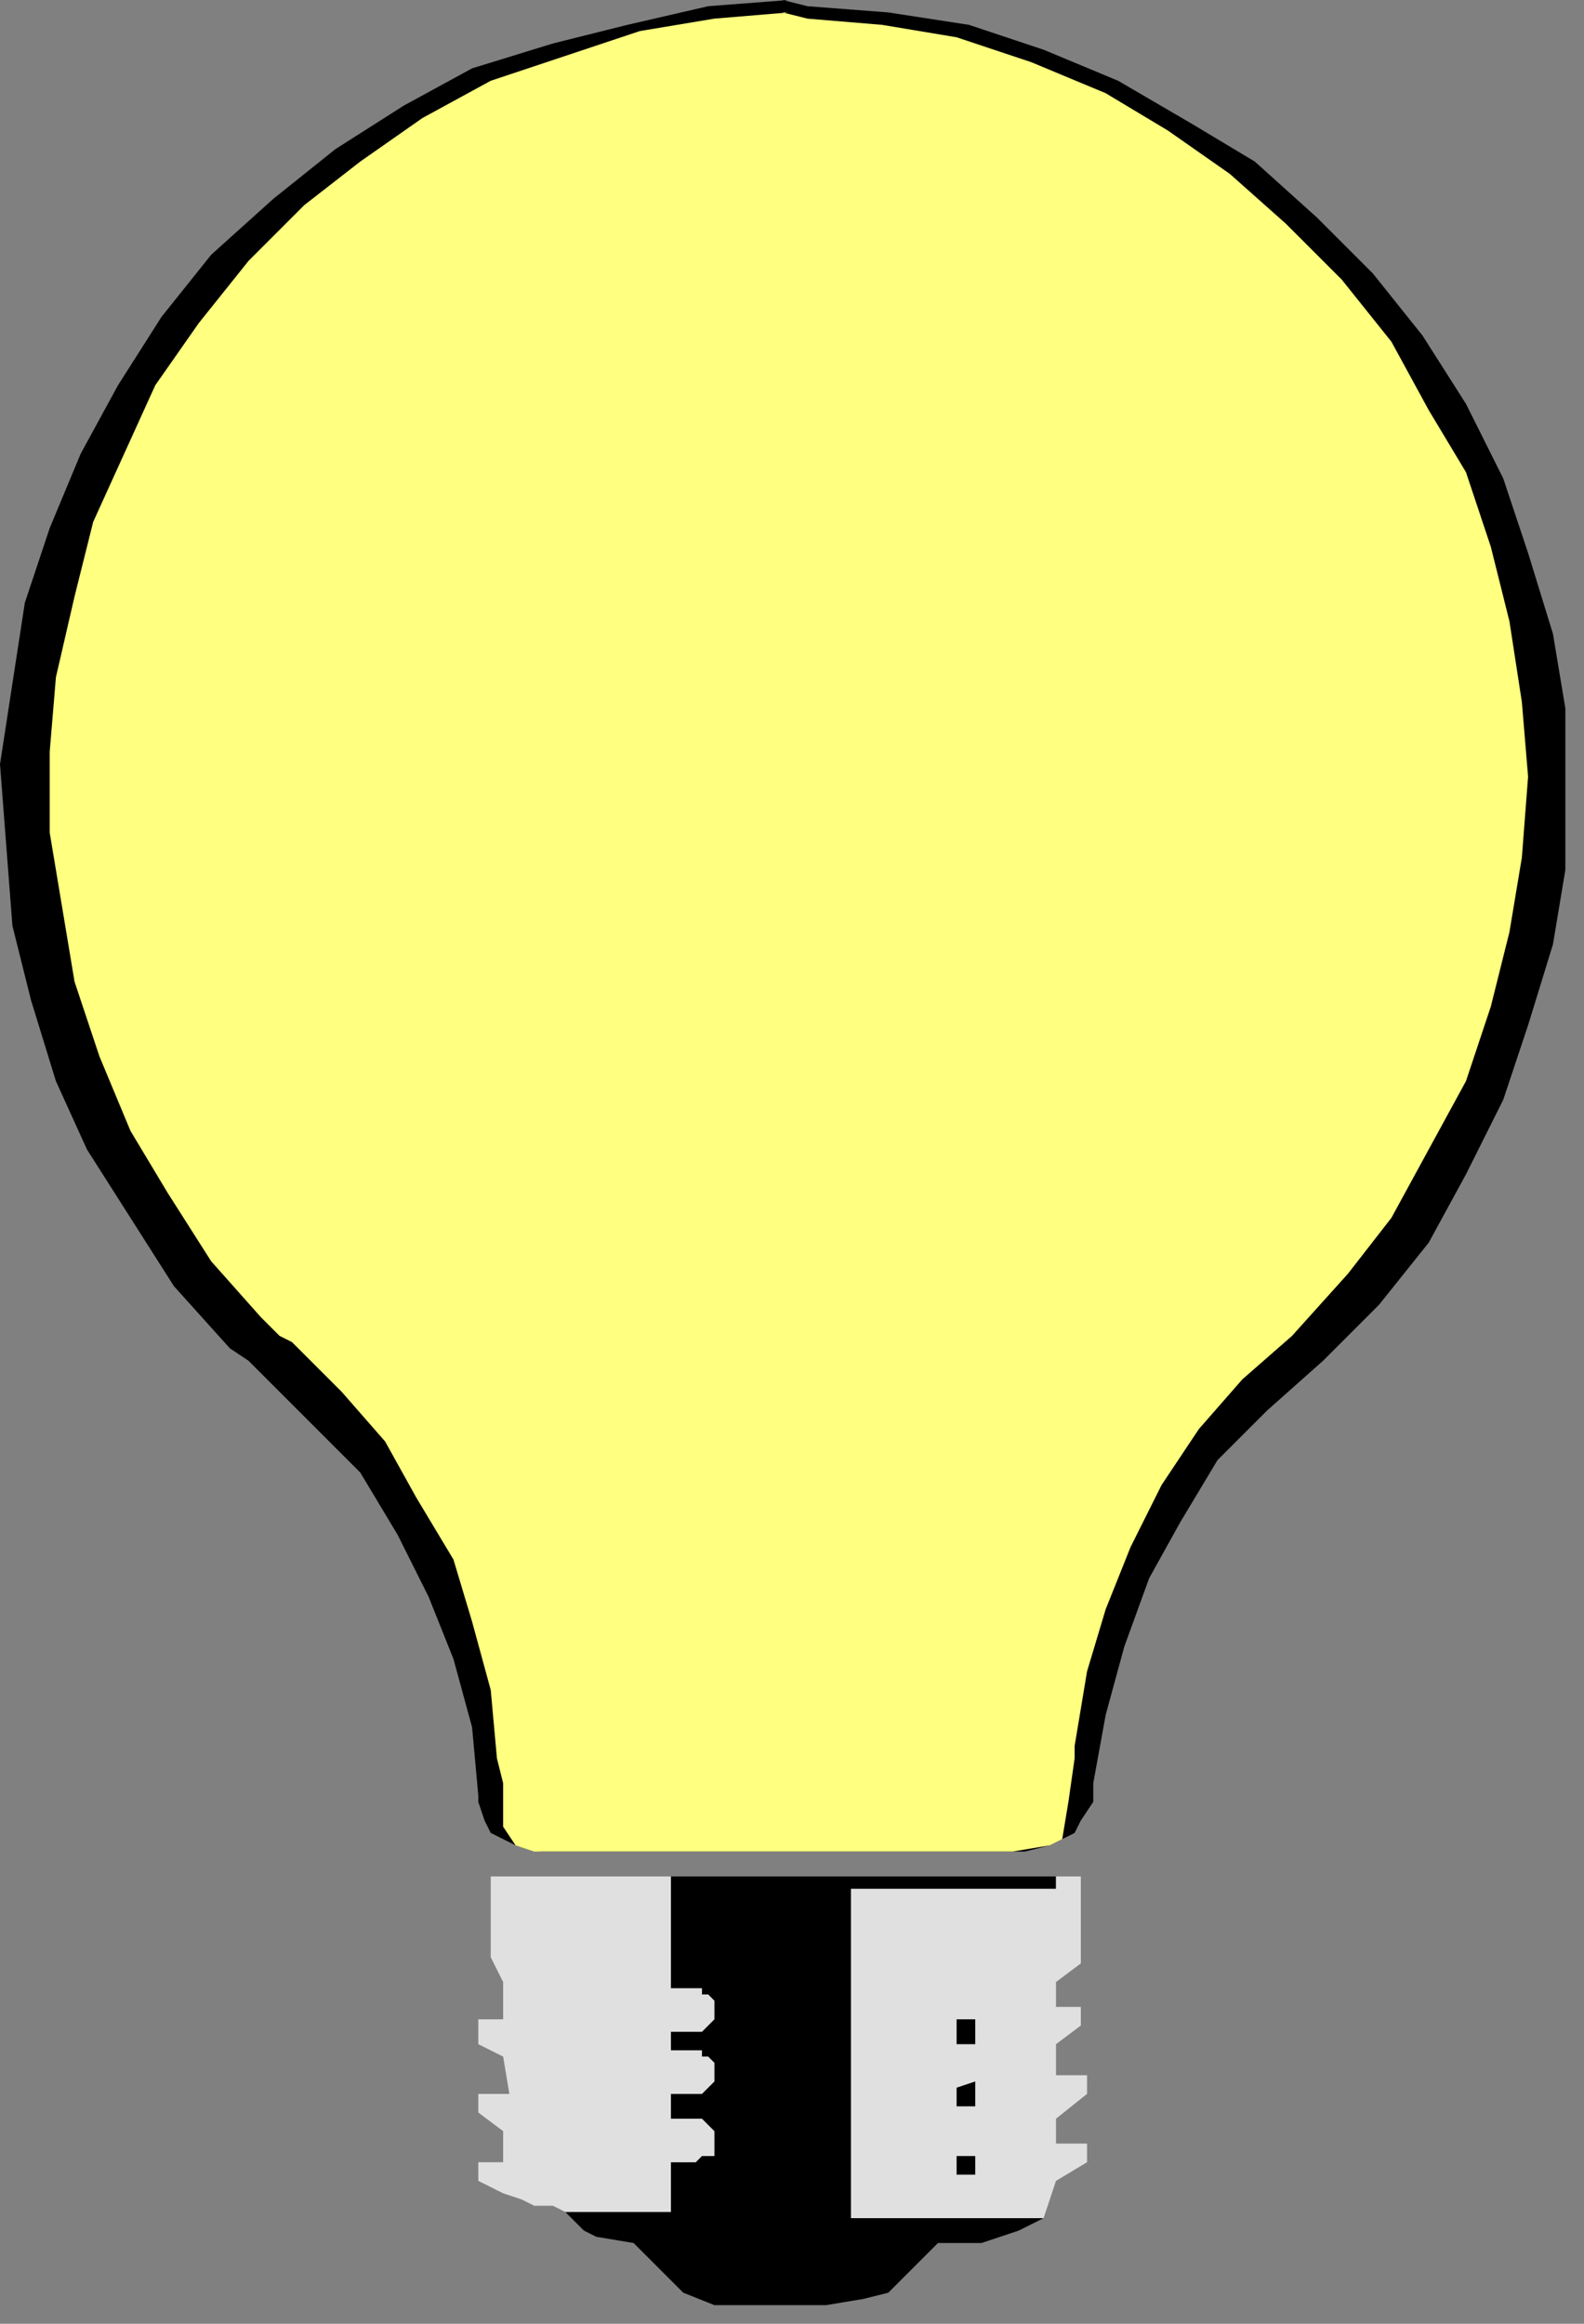 <?xml version="1.0" encoding="UTF-8" standalone="no"?>
<svg
   xmlns:dc="http://purl.org/dc/elements/1.1/"
   xmlns:cc="http://creativecommons.org/ns#"
   xmlns:rdf="http://www.w3.org/1999/02/22-rdf-syntax-ns#"
   xmlns:svg="http://www.w3.org/2000/svg"
   xmlns="http://www.w3.org/2000/svg"
   xmlns:sodipodi="http://sodipodi.sourceforge.net/DTD/sodipodi-0.dtd"
   xmlns:inkscape="http://www.inkscape.org/namespaces/inkscape"
   version="1.0"
   width="67.469mm"
   height="98.954mm"
   id="svg31"
   sodipodi:docname="LBULB005.WMF">
  <rect width="100%" height="100%" fill="#808080" stroke="none"/>
  <sodipodi:namedview
     pagecolor="#ffffff"
     bordercolor="#666666"
     borderopacity="1"
     objecttolerance="10"
     gridtolerance="10"
     guidetolerance="10"
     inkscape:pageopacity="0"
     inkscape:pageshadow="2"
     inkscape:window-width="640"
     inkscape:window-height="480"
     id="namedview33" />
  <defs
     id="defs3">
    <pattern
       id="WMFhbasepattern"
       patternUnits="userSpaceOnUse"
       width="6"
       height="6"
       x="0"
       y="0" />
  </defs>
  <path
     style="fill:#000000;fill-rule:evenodd;fill-opacity:1;stroke:none;"
     d="  M 112,327   L 113,327   L 114,326   L 115,325   L 115,324   L 115,323   L 115,323   L 115,322   L 114,321   L 113,321   L 113,320   L 108,320   L 108,302   L 170,302   L 170,304   L 137,304   L 137,357   L 168,357   L 166,358   L 164,359   L 158,361   L 155,361   L 151,361   L 143,369   L 139,370   L 133,371   L 120,371   L 115,371   L 110,369   L 102,361   L 96,360   L 94,359   L 91,356   L 108,356   L 108,348   L 112,348   L 112,348   L 113,347   L 114,347   L 115,347   L 115,345   L 115,345   L 115,344   L 115,343   L 113,341   L 108,341   L 108,337   L 112,337   L 113,337   L 114,336   L 115,335   L 115,335   L 115,333   L 115,333   L 115,332   L 114,331   L 113,331   L 113,330   L 108,330   L 108,327   L 112,327  z "
     id="path5" />
  <path
     style="fill:#e0e0e0;fill-rule:evenodd;fill-opacity:1;stroke:none;"
     d="  M 108,302   L 108,320   L 113,320   L 113,321   L 114,321   L 115,322   L 115,323   L 115,323   L 115,324   L 115,325   L 114,326   L 113,327   L 108,327   L 108,330   L 113,330   L 113,331   L 114,331   L 115,332   L 115,333   L 115,333   L 115,335   L 115,335   L 114,336   L 113,337   L 112,337   L 108,337   L 108,341   L 113,341   L 115,343   L 115,344   L 115,345   L 115,345   L 115,347   L 114,347   L 113,347   L 112,348   L 108,348   L 108,356   L 91,356   L 89,355   L 86,355   L 84,354   L 81,353   L 77,351   L 77,348   L 81,348   L 81,343   L 77,340   L 77,337   L 82,337   L 81,331   L 77,329   L 77,325   L 81,325   L 81,319   L 79,315   L 79,302   L 108,302  z "
     id="path7" />
  <path
     style="fill:#e0e0e0;fill-rule:evenodd;fill-opacity:1;stroke:none;"
     d="  M 137,304   L 137,357   L 168,357   L 170,351   L 175,348   L 175,345   L 170,345   L 170,341   L 175,337   L 175,334   L 170,334   L 170,329   L 174,326   L 174,323   L 170,323   L 170,319   L 174,316   L 174,302   L 170,302   L 170,304   L 137,304  z "
     id="path9" />
  <path
     style="fill:none;stroke:none;"
     d="  M 153,314   L 153,304   L 157,304   L 157,314   L 153,314  "
     id="path11" />
  <path
     style="fill:none;stroke:none;"
     d="  M 79,315   L 89,316   L 99,317   L 109,317   L 119,317   L 129,318   L 139,317   L 148,317   L 158,317   L 168,316   L 172,315  "
     id="path13" />
  <path
     style="fill:none;stroke:none;"
     d="  M 82,325   L 91,326   L 99,327   L 109,327   L 117,327   L 126,327   L 135,327   L 144,326   L 153,325   L 162,324   L 169,323  "
     id="path15" />
  <path
     style="fill:none;stroke:none;"
     d="  M 82,337   L 93,337   L 117,337   L 128,337   L 140,337   L 152,336   L 163,335   L 169,335  "
     id="path17" />
  <path
     style="fill:none;stroke:none;"
     d="  M 82,348   L 95,349   L 108,349   L 121,348   L 134,348   L 147,347   L 160,347   L 169,346  "
     id="path19" />
  <path
     style="fill:#000000;fill-rule:evenodd;fill-opacity:1;stroke:none;"
     d="  M 154,329   L 154,325   L 157,325   L 157,329   L 154,329  z "
     id="path21" />
  <path
     style="fill:#000000;fill-rule:evenodd;fill-opacity:1;stroke:none;"
     d="  M 154,339   L 154,336   L 157,335   L 157,339   L 154,339  z "
     id="path23" />
  <path
     style="fill:#000000;fill-rule:evenodd;fill-opacity:1;stroke:none;"
     d="  M 154,350   L 154,347   L 157,347   L 157,350   L 154,350  z "
     id="path25" />
  <path
     style="fill:#000000;fill-rule:evenodd;fill-opacity:1;stroke:none;"
     d="  M 87,298   L 83,297   L 81,296   L 79,295   L 78,293   L 77,290   L 77,289   L 76,278   L 73,267   L 69,257   L 64,247   L 58,237   L 50,229   L 42,221   L 40,219   L 37,217   L 28,207   L 21,196   L 14,185   L 9,174   L 5,161   L 2,149   L 1,136   L 0,123   L 2,110   L 4,97   L 8,85   L 13,73   L 19,62   L 26,51   L 34,41   L 44,32   L 54,24   L 65,17   L 76,11   L 89,7   L 101,4   L 114,1   L 127,0   L 126,0   L 130,1   L 143,2   L 156,4   L 168,8   L 180,13   L 192,20   L 202,26   L 212,35   L 221,44   L 229,54   L 236,65   L 242,77   L 246,89   L 250,102   L 252,114   L 252,127   L 252,140   L 250,152   L 246,165   L 242,177   L 236,189   L 230,200   L 222,210   L 213,219   L 204,227   L 196,235   L 190,245   L 185,254   L 181,265   L 178,276   L 176,287   L 176,290   L 174,293   L 173,295   L 171,296   L 169,297   L 165,298   L 87,298  z "
     id="path27" />
  <path
     style="fill:#ffff80;fill-rule:evenodd;fill-opacity:1;stroke:none;"
     d="  M 163,298   L 169,297   L 171,296   L 172,290   L 173,283   L 173,281   L 175,269   L 178,259   L 182,249   L 187,239   L 193,230   L 200,222   L 208,215   L 217,205   L 224,196   L 230,185   L 236,174   L 240,162   L 243,150   L 245,138   L 246,125   L 245,113   L 243,100   L 240,88   L 236,76   L 230,66   L 224,55   L 216,45   L 207,36   L 198,28   L 188,21   L 178,15   L 166,10   L 154,6   L 142,4   L 130,3   L 126,2   L 127,2   L 115,3   L 103,5   L 91,9   L 79,13   L 68,19   L 58,26   L 49,33   L 40,42   L 32,52   L 25,62   L 20,73   L 15,84   L 12,96   L 9,109   L 8,121   L 8,134   L 10,146   L 12,158   L 16,170   L 21,182   L 27,192   L 34,203   L 42,212   L 45,215   L 47,216   L 55,224   L 62,232   L 67,241   L 73,251   L 76,261   L 79,272   L 80,283   L 81,287   L 81,294   L 83,297   L 86,298   L 163,298  z "
     id="path29" />
</svg>

